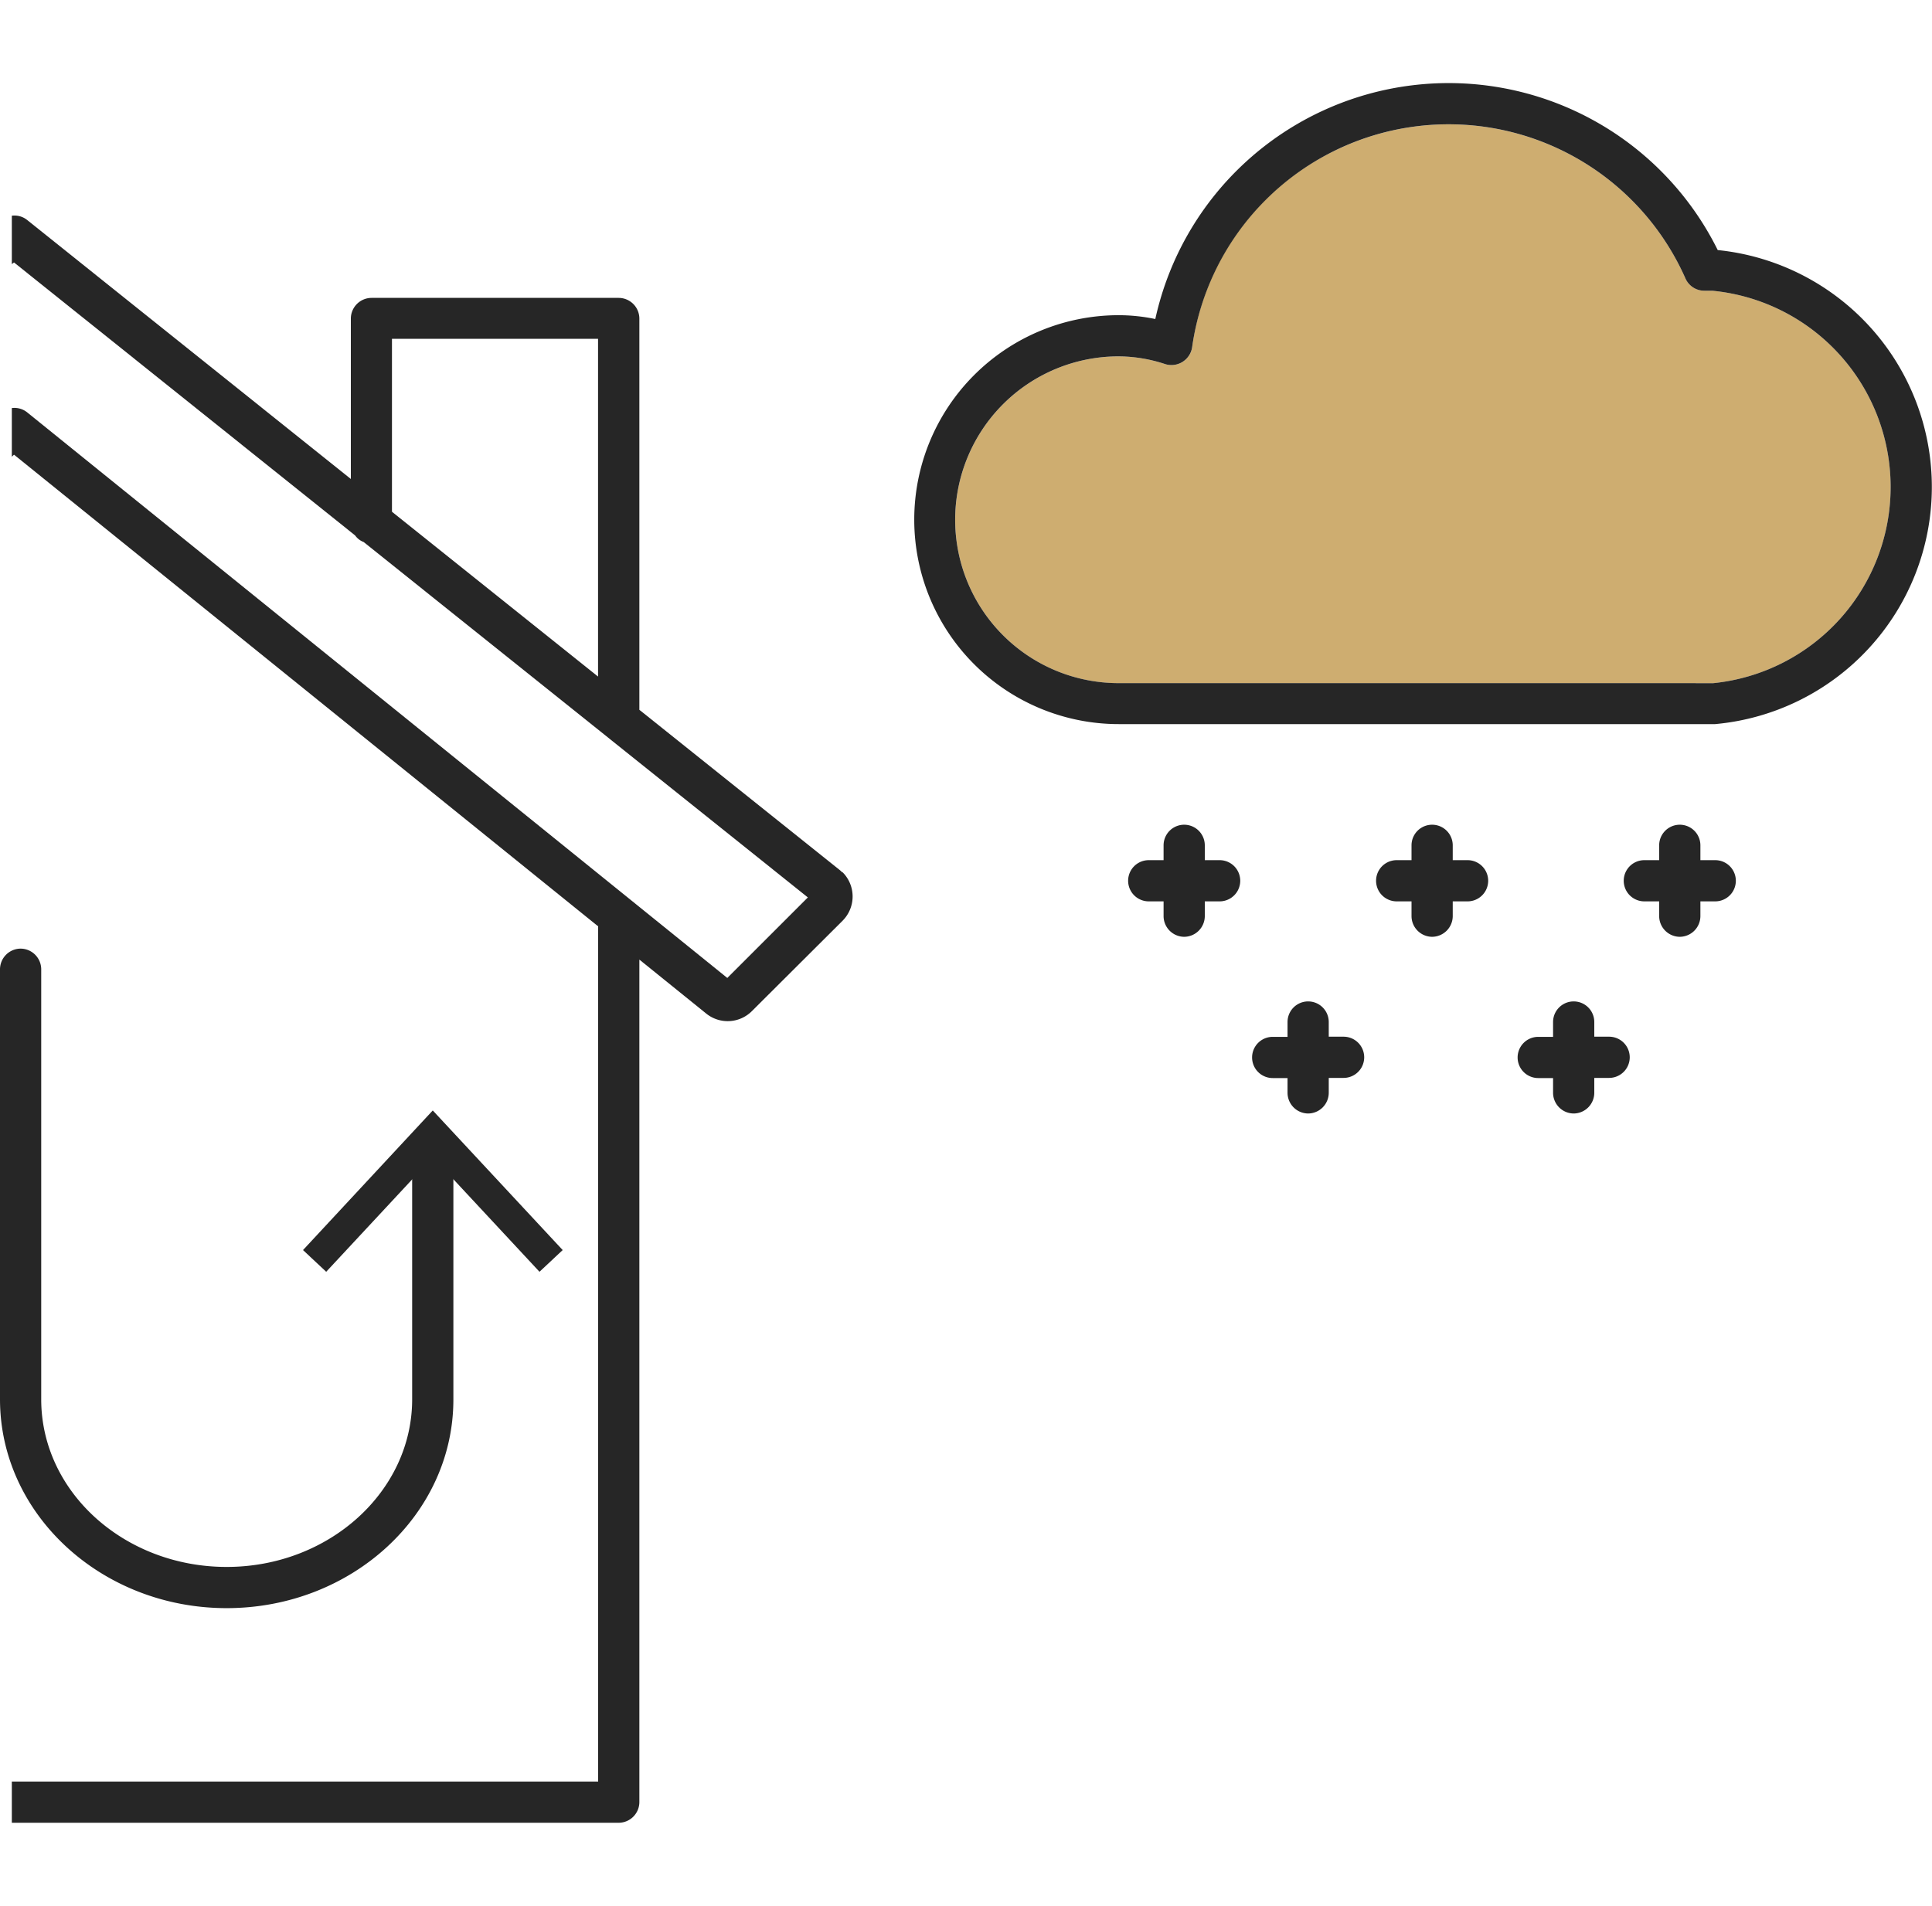 <svg xmlns="http://www.w3.org/2000/svg" xmlns:xlink="http://www.w3.org/1999/xlink" width="75" height="74" viewBox="0 0 75 74">
  <defs>
    <clipPath id="clip-path">
      <rect id="長方形_235" data-name="長方形 235" width="75" height="74" fill="#d6d6d6"/>
    </clipPath>
  </defs>
  <g id="マスクグループ_35" data-name="マスクグループ 35" clip-path="url(#clip-path)">
    <g id="レイヤー_1" data-name="レイヤー 1" transform="translate(0 2.955)">
      <g id="グループ_352" data-name="グループ 352">
        <path id="パス_731" data-name="パス 731" d="M32.7,30.924a1.069,1.069,0,0,0-.107-.1L24.82,24.607V9.412a.806.806,0,0,0-.8-.8h-9.6a.806.806,0,0,0-.8.8v6.232L1.046,5.581a.788.788,0,0,0-.587-.16V7.3l.085-.064,13.242,10.6a.716.716,0,0,0,.331.256l17.244,13.8-3.127,3.127L1.046,13.05a.788.788,0,0,0-.587-.16v1.889L.544,14.7,23.22,33.015V66.223H.459v1.6H24.02a.806.806,0,0,0,.8-.8V34.306L27.413,36.4a1.327,1.327,0,0,0,1.782-.1l3.511-3.5a1.333,1.333,0,0,0,0-1.889ZM15.216,10.2h8V23.316l-8-6.4Z" fill="#262626"/>
        <g id="グループ_350" data-name="グループ 350">
          <path id="パス_732" data-name="パス 732" d="M52.169,2.732A10.056,10.056,0,0,1,65.433,7.864a.8.8,0,0,0,.736.47h.3a7.656,7.656,0,0,1,.043,15.238H43.43a6.344,6.344,0,0,1-.011-12.688,5.822,5.822,0,0,1,1.814.3.812.812,0,0,0,1.046-.651,9.972,9.972,0,0,1,5.89-7.8Z" fill="#cead70"/>
          <path id="パス_733" data-name="パス 733" d="M66.682,6.755a9.246,9.246,0,0,1-.1,18.407H43.43a7.939,7.939,0,1,1,0-15.878,6.963,6.963,0,0,1,1.419.149A11.657,11.657,0,0,1,66.682,6.755Zm-.171,16.817a7.656,7.656,0,0,0-.043-15.238h-.3a.8.8,0,0,1-.736-.47,10.054,10.054,0,0,0-19.154,2.668.812.812,0,0,1-1.046.651,5.822,5.822,0,0,0-1.814-.3,6.344,6.344,0,0,0,.011,12.688Z" fill="#262626"/>
        </g>
        <path id="パス_734" data-name="パス 734" d="M61.09,40.282a.806.806,0,0,1-.8-.8v-.576h-.576a.8.8,0,0,1,0-1.6h.576v-.576a.8.8,0,1,1,1.6,0V37.3h.576a.8.8,0,1,1,0,1.6H61.89v.576A.806.806,0,0,1,61.09,40.282Zm-10.308,0a.806.806,0,0,1-.8-.8v-.576h-.576a.8.8,0,0,1,0-1.6h.576v-.576a.8.8,0,1,1,1.6,0V37.3h.576a.8.8,0,1,1,0,1.6h-.576v.576A.806.806,0,0,1,50.782,40.282Zm14.427-6.861a.806.806,0,0,1-.8-.8v-.576h-.576a.8.8,0,0,1,0-1.6h.576v-.576a.8.8,0,0,1,1.6,0v.576h.576a.8.8,0,1,1,0,1.6h-.576v.576A.806.806,0,0,1,65.209,33.421Zm-9.614,0a.806.806,0,0,1-.8-.8v-.576h-.576a.8.8,0,0,1,0-1.6h.576v-.576a.8.8,0,0,1,1.6,0v.576h.576a.8.8,0,0,1,0,1.6h-.576v.576A.806.806,0,0,1,55.595,33.421Zm-9.625,0a.806.806,0,0,1-.8-.8v-.576h-.576a.8.8,0,1,1,0-1.6h.576v-.576a.8.8,0,1,1,1.6,0v.576h.576a.8.8,0,1,1,0,1.6H46.77v.576A.806.806,0,0,1,45.97,33.421Z" fill="#262626"/>
        <g id="グループ_351" data-name="グループ 351">
          <path id="パス_735" data-name="パス 735" d="M8.8,59.489c-4.855,0-8.8-3.639-8.8-8.11V34.68a.806.806,0,0,1,.8-.8.806.806,0,0,1,.8.8v16.7c0,3.6,3.233,6.509,7.2,6.509s7.2-2.924,7.2-6.509V41.5a.8.8,0,1,1,1.6,0V51.38C17.607,55.851,13.659,59.489,8.8,59.489Z" fill="#262626"/>
          <path id="パス_736" data-name="パス 736" d="M21.843,45.585l-.9.843-4.14-4.45-4.14,4.45-.9-.843,5.037-5.421Z" fill="#262626"/>
        </g>
      </g>
    </g>
  </g>
</svg>
